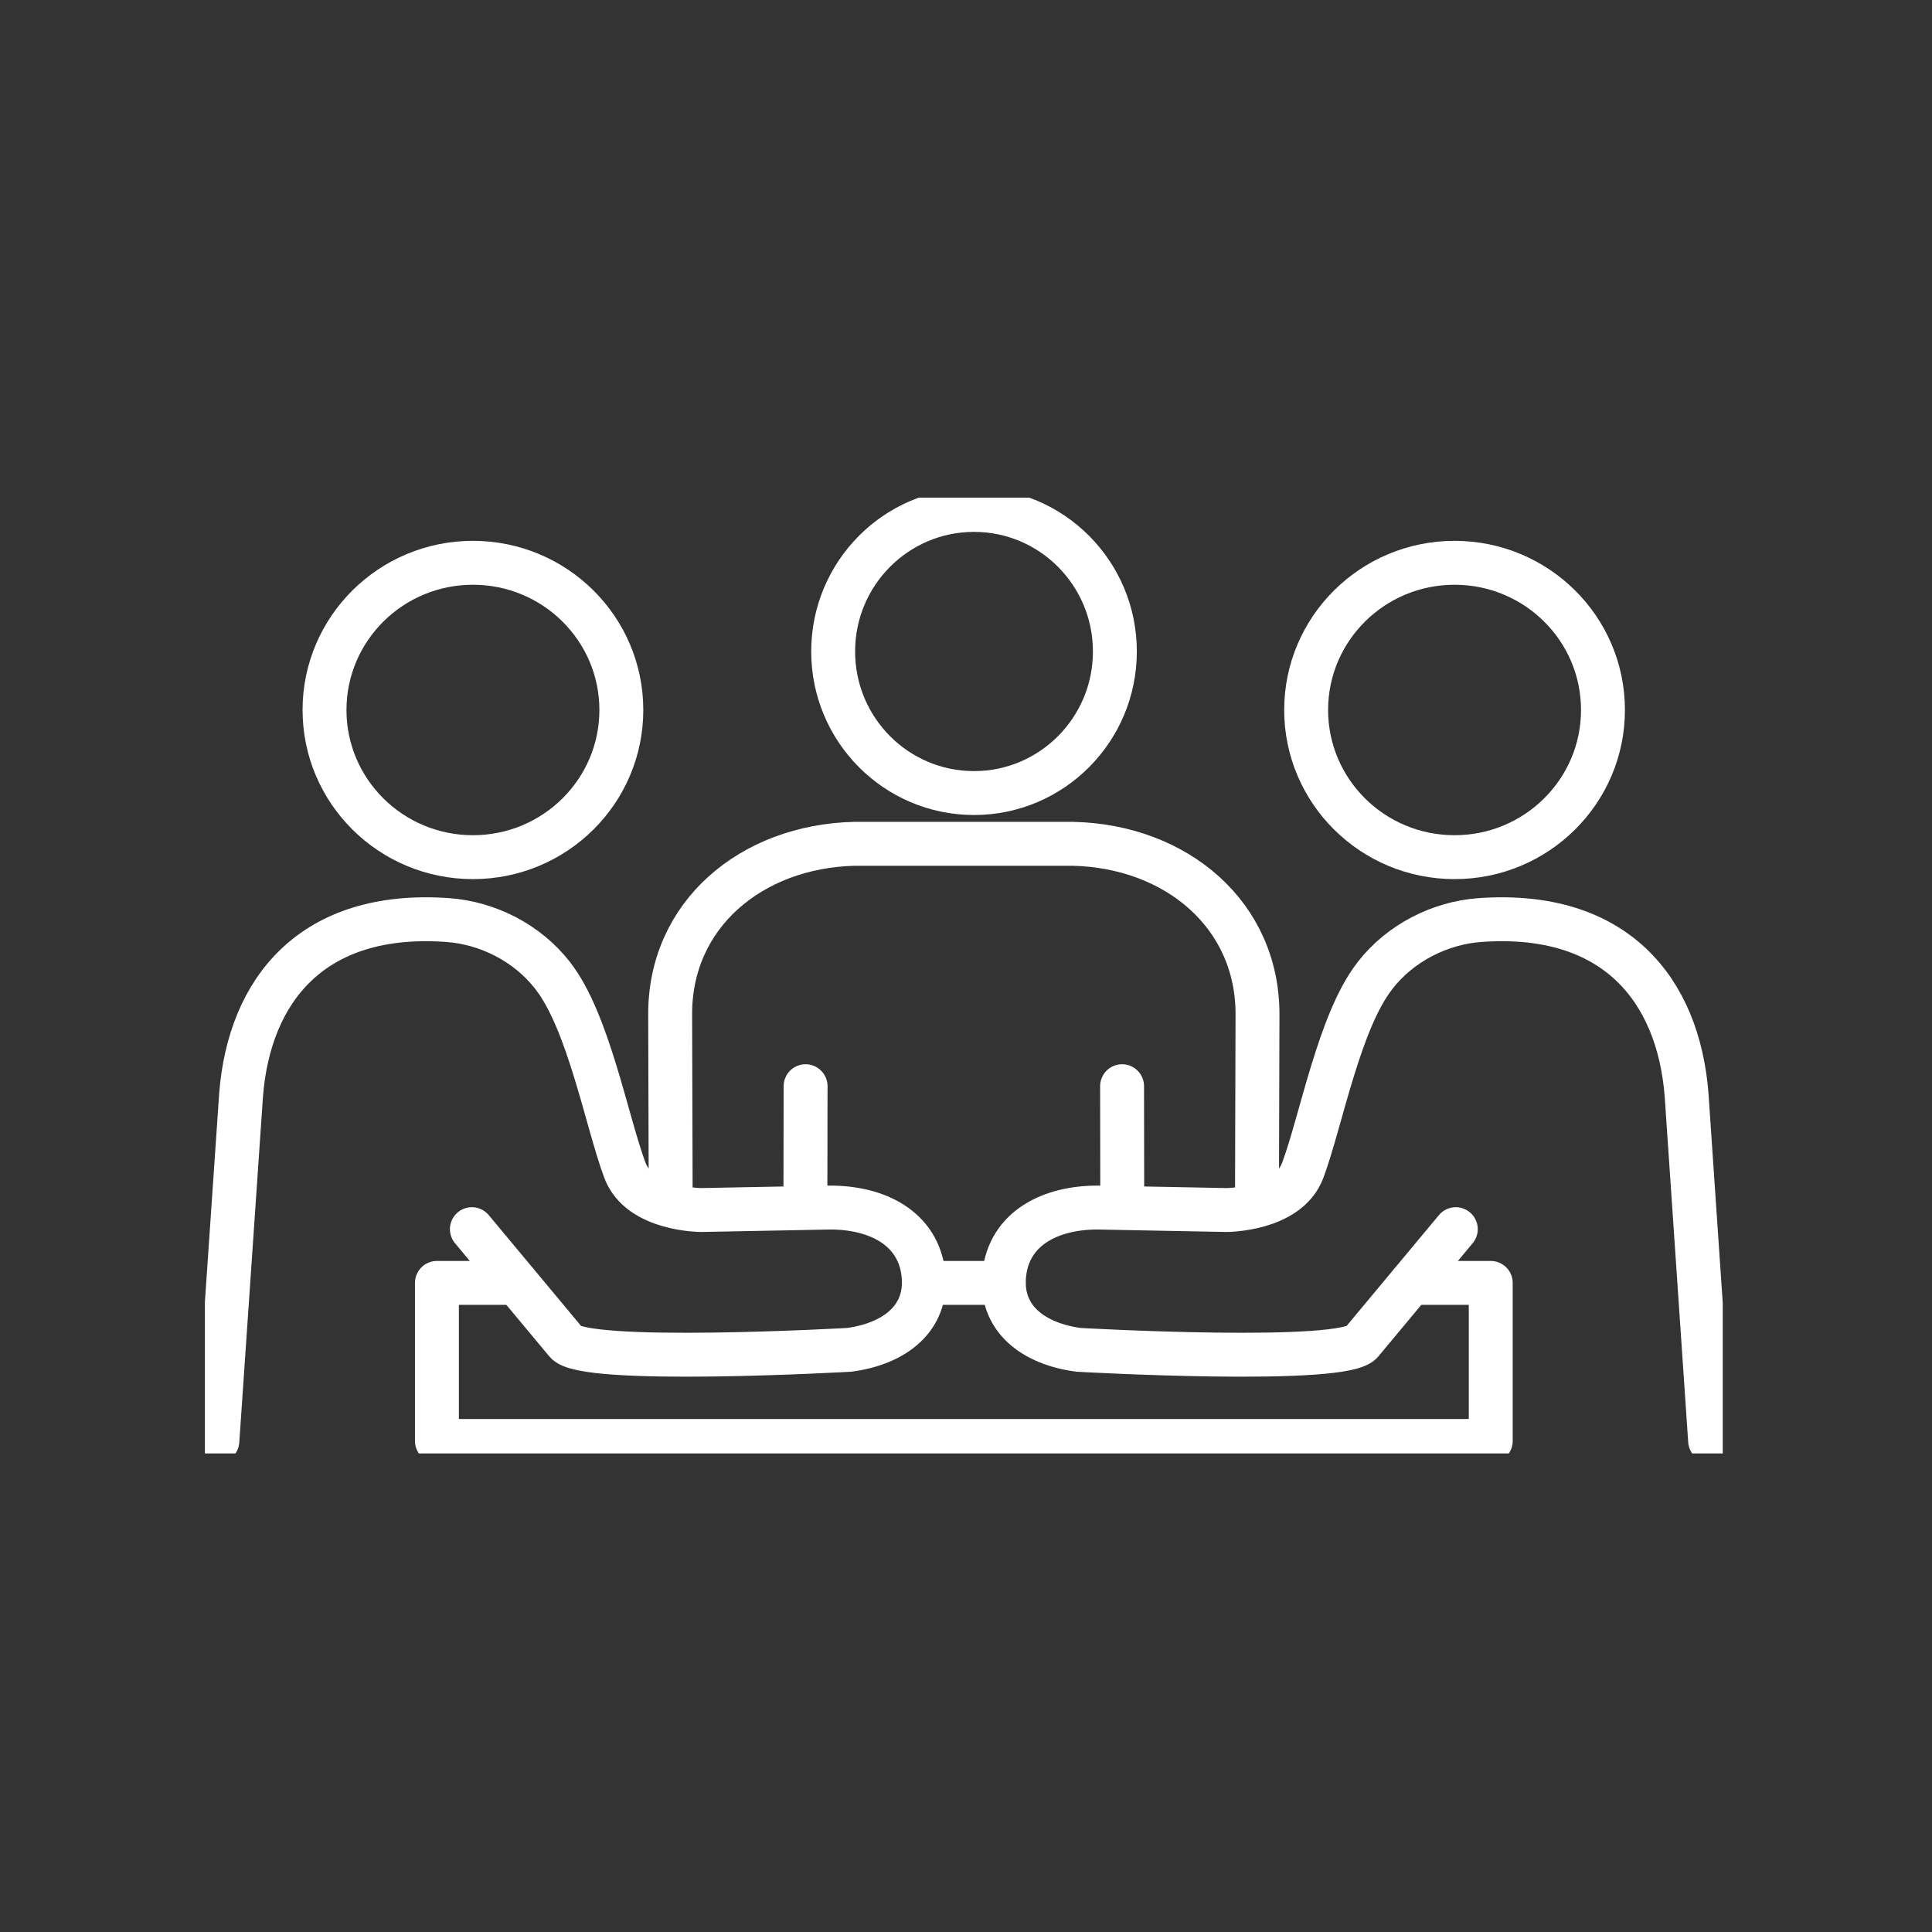 <svg xmlns="http://www.w3.org/2000/svg" width="66" height="66" viewBox="0 0 66 66" fill="none"><rect x="0" y="0" width="66" height="66" fill="#333333" stroke="none"/><g clip-path="url(#clip0_262_399)"><path d="M16.156 29.282C18.956 29.282 21.226 27.031 21.226 24.254C21.226 21.477 18.956 19.226 16.156 19.226C13.356 19.226 11.086 21.477 11.086 24.254C11.086 27.031 13.356 29.282 16.156 29.282Z" stroke="white" stroke-width="1.5" stroke-linecap="round" stroke-linejoin="round"></path><path d="M16.12 41.99L19.324 45.836C19.846 46.634 29.014 46.112 29.014 46.112C30.538 45.908 31.708 45.05 31.546 43.532C31.378 41.96 29.968 41.246 28.342 41.252L23.962 41.336C23.962 41.336 21.856 41.342 21.346 39.974C20.728 38.318 20.104 34.898 18.892 33.344L18.88 33.326C18.01 32.204 16.648 31.526 15.292 31.43C10.666 31.1 8.518 33.818 8.236 37.4L7.426 49.226" stroke="white" stroke-width="1.5" stroke-linecap="round" stroke-linejoin="round"></path><path d="M49.69 29.282C52.49 29.282 54.76 27.031 54.76 24.254C54.76 21.477 52.49 19.226 49.69 19.226C46.89 19.226 44.62 21.477 44.62 24.254C44.62 27.031 46.89 29.282 49.69 29.282Z" stroke="white" stroke-width="1.5" stroke-linecap="round" stroke-linejoin="round"></path><path d="M49.732 41.99L46.528 45.836C46.006 46.634 36.838 46.112 36.838 46.112C35.314 45.908 34.144 45.05 34.306 43.532C34.474 41.96 35.884 41.246 37.51 41.252L41.89 41.336C41.89 41.336 43.996 41.342 44.506 39.974C45.124 38.318 45.748 34.898 46.96 33.344L46.972 33.326C47.842 32.204 49.204 31.526 50.56 31.43C55.186 31.1 57.334 33.818 57.616 37.4L58.42 49.22" stroke="white" stroke-width="1.5" stroke-linecap="round" stroke-linejoin="round"></path><path d="M33.274 27.092C35.931 27.092 38.086 24.927 38.086 22.256C38.086 19.585 35.931 17.42 33.274 17.42C30.616 17.42 28.462 19.585 28.462 22.256C28.462 24.927 30.616 27.092 33.274 27.092Z" stroke="white" stroke-width="1.5" stroke-linecap="round" stroke-linejoin="round"></path><path d="M27.52 37.106L27.514 41.072" stroke="white" stroke-width="1.5" stroke-linecap="round" stroke-linejoin="round"></path><path d="M42.94 41.072L42.958 34.7C42.988 31.244 40.174 28.91 36.664 28.826H36.58C36.58 28.826 36.55 28.826 36.532 28.826H29.32C29.32 28.826 29.29 28.826 29.272 28.826H29.188C25.672 28.91 22.858 31.244 22.894 34.7L22.912 41.072" stroke="white" stroke-width="1.5" stroke-linecap="round" stroke-linejoin="round"></path><path d="M38.332 37.106L38.338 41.072" stroke="white" stroke-width="1.5" stroke-linecap="round" stroke-linejoin="round"></path><path d="M34.288 43.826H31.558" stroke="white" stroke-width="1.5" stroke-linecap="round" stroke-linejoin="round"></path><path d="M17.644 43.826H14.926V49.226H50.926V43.826H48.208" stroke="white" stroke-width="1.5" stroke-linecap="round" stroke-linejoin="round"></path></g><defs><clipPath id="clip0_262_399"><rect width="51.852" height="32.652" fill="white" transform="translate(7 17)"></rect></clipPath></defs></svg>